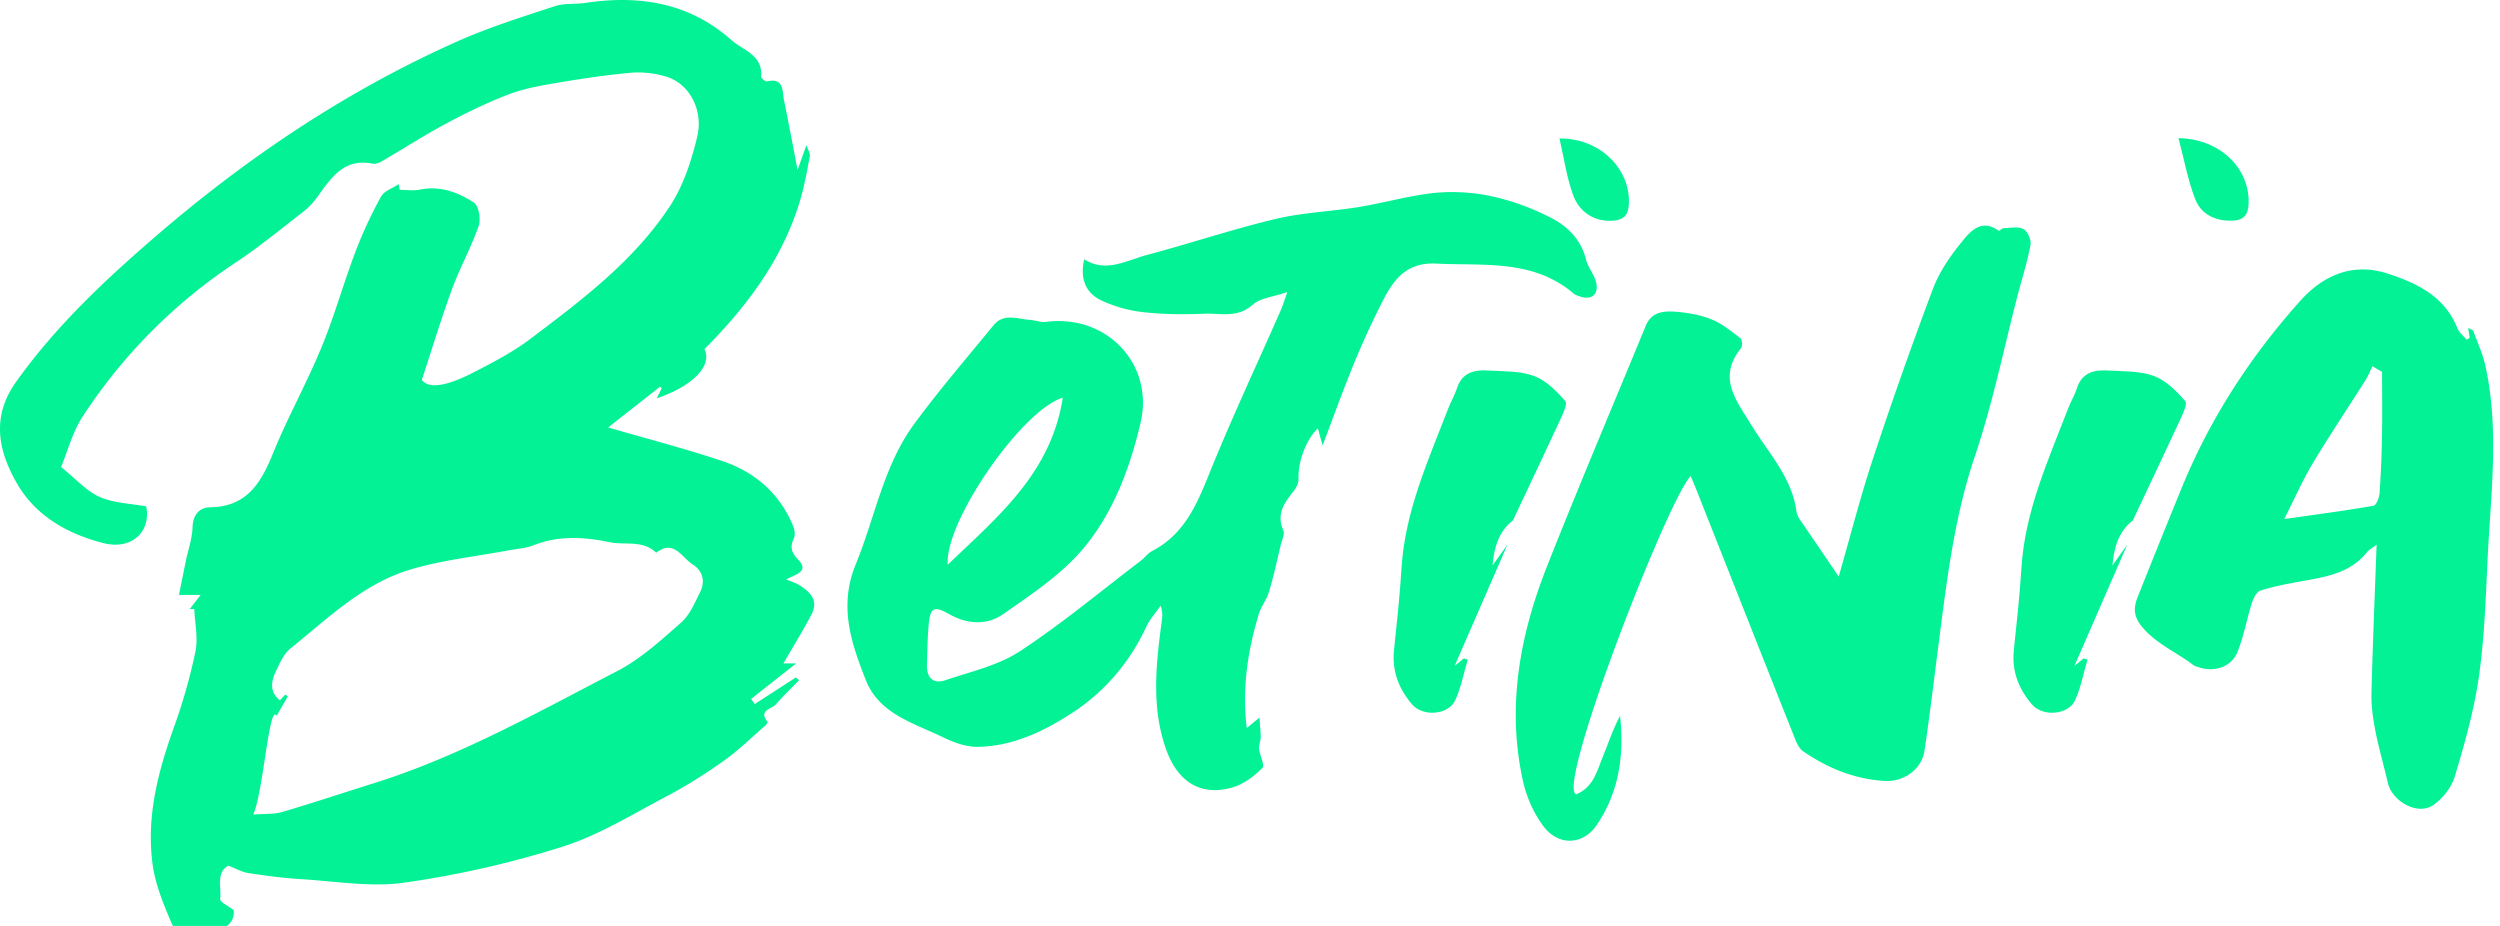 <svg viewBox="0 0 216 80" xmlns:xlink="http://www.w3.org/1999/xlink" xmlns="http://www.w3.org/2000/svg" width="216" height="80" fill="none"><g clip-path="url(#a)" fill="#03F295"><path d="M19.735 74.794c-1.094.576-.587 1.863-.712 2.894-.029.24.666.559 1.18.963.096 1.612-1.55 1.704-2.587 2.154-1.054.455-2.313.08-2.797-1.06-.701-1.63-1.402-3.344-1.636-5.082-.552-4.084.468-7.987 1.846-11.827a48.465 48.465 0 0 0 1.858-6.551c.239-1.168-.052-2.444-.103-3.669h-.387c.267-.342.53-.684.94-1.213h-1.875c.223-1.094.405-2.023.599-2.951.199-.963.546-1.926.575-2.894.028-1.1.62-1.715 1.504-1.727 3.167-.04 4.398-2.073 5.44-4.643 1.265-3.116 2.917-6.073 4.2-9.183 1.116-2.706 1.907-5.549 2.944-8.295a37.882 37.882 0 0 1 2.2-4.728c.267-.49 1.008-.718 1.526-1.071.029.165.057.33.08.49.581 0 1.185.096 1.743-.017 1.743-.36 3.299.222 4.672 1.122.421.279.615 1.441.41 2.022-.655 1.869-1.63 3.623-2.313 5.48-.946 2.587-1.743 5.225-2.604 7.84.184.065.661 1.31 4.558-.712 1.635-.844 3.298-1.71 4.763-2.809 4.472-3.373 8.995-6.762 12.117-11.508 1.162-1.766 1.869-3.93 2.364-6.01.564-2.364-.735-4.62-2.7-5.196-.969-.285-2.051-.416-3.06-.324-2.233.205-4.46.546-6.67.922-1.34.228-2.7.49-3.96.98-1.829.712-3.612 1.578-5.344 2.507-1.868 1.003-3.657 2.153-5.491 3.224-.234.137-.559.274-.798.223-2.484-.513-3.595 1.202-4.78 2.848-.33.456-.718.9-1.162 1.242-1.948 1.51-3.857 3.082-5.908 4.444A46.083 46.083 0 0 0 7.133 36.004C6.256 37.348 5.84 39 5.276 40.35c1.293 1.036 2.193 2.085 3.339 2.586 1.219.541 2.666.564 4.016.815.444 2.193-1.265 3.777-3.646 3.184-3.133-.78-5.93-2.375-7.537-5.195-1.573-2.758-2.233-5.692-.063-8.74 3.424-4.808 7.668-8.79 12.09-12.601C21.386 13.58 30 7.81 39.565 3.554c2.706-1.202 5.554-2.09 8.374-3.02.827-.273 1.772-.153 2.65-.284 4.654-.7 8.96-.017 12.59 3.201 1.02.906 2.746 1.288 2.586 3.19-.011.12.365.422.507.388 1.476-.33 1.305.815 1.464 1.618.388 1.892.741 3.789 1.174 6.033l.763-2.136c.143.427.342.706.297.945-.245 1.294-.473 2.598-.85 3.852-1.515 5.064-4.597 9.143-8.254 12.823.7 1.436-1.008 3.196-4.125 4.25.166-.33.297-.598.433-.866-.045-.045-.097-.09-.142-.142-1.498 1.18-2.997 2.353-4.49 3.526 3.367.98 6.638 1.823 9.828 2.889 2.848.951 5.013 2.814 6.175 5.674.126.302.166.746.04 1.025-.342.747-.216 1.22.382 1.84.968 1.003-.188 1.26-1.043 1.698.485.205.792.296 1.054.45.986.593 1.79 1.339 1.128 2.592-.757 1.447-1.623 2.837-2.42 4.216h1.104c-1.367 1.082-2.632 2.074-3.89 3.07.102.149.204.297.313.445 1.185-.769 2.364-1.532 3.549-2.302.091.08.182.16.279.24-.672.695-1.373 1.361-2 2.085-.359.416-1.543.495-.729 1.51.029.034-.097.25-.194.33-1.179 1.02-2.295 2.12-3.56 3.02-1.578 1.122-3.225 2.17-4.934 3.07-2.962 1.56-5.873 3.373-9.03 4.375a85.377 85.377 0 0 1-13.643 3.1c-2.895.415-5.931-.12-8.893-.297-1.51-.091-3.02-.29-4.518-.518-.558-.057-1.077-.365-1.806-.65zm2.142-4.415c1.026-.08 1.8-.017 2.501-.222 2.62-.77 5.218-1.64 7.828-2.455 7.468-2.33 14.248-6.164 21.14-9.73 2.023-1.05 3.778-2.667 5.51-4.188.74-.65 1.168-1.698 1.63-2.62.466-.924.239-1.84-.622-2.382-.945-.592-1.63-2.216-3.167-1.025-1.157-1.123-2.684-.633-4.028-.912-2.199-.456-4.404-.592-6.58.268-.65.256-1.384.296-2.085.427-2.837.536-5.737.837-8.494 1.652-4.125 1.214-7.184 4.239-10.443 6.86-.552.444-.883 1.218-1.207 1.896-.428.89-.61 1.812.324 2.564.165-.182.314-.342.462-.501.074.051.148.102.222.16-.302.523-.604 1.042-.968 1.674-.641-1.141-1.17 6.713-2.023 8.534zM108.816 62.003c.057.826.119 1.27.108 1.71-.006.324-.177.66-.143.98.063.575.519 1.435.291 1.657-.695.695-1.567 1.362-2.49 1.652-2.7.838-4.779-.342-5.811-3.207-1.298-3.6-.905-7.292-.415-10.978.062-.45.136-.9-.08-1.487-.416.604-.929 1.168-1.236 1.823-1.419 3.042-3.544 5.554-6.29 7.366-2.46 1.618-5.184 2.951-8.243 3.008-.98.017-2.04-.347-2.94-.786-2.552-1.254-5.6-2.017-6.768-5.002-1.259-3.196-2.347-6.375-.86-9.992 1.67-4.057 2.398-8.523 5.065-12.14 2.159-2.929 4.534-5.692 6.841-8.506.883-1.077 2.069-.536 3.157-.462.455.029.922.228 1.361.171 5.236-.69 9.377 3.64 8.181 8.722-.929 3.954-2.376 7.817-4.99 10.91-1.875 2.216-4.433 3.908-6.854 5.6-1.407.986-3.076.929-4.706.011-1.344-.757-1.629-.54-1.76.98-.097 1.134-.114 2.273-.148 3.413-.029 1.11.541 1.68 1.6 1.321 2.183-.74 4.553-1.264 6.433-2.5 3.634-2.382 6.99-5.19 10.454-7.828.336-.257.603-.638.968-.832 2.626-1.356 3.754-3.743 4.808-6.358 1.96-4.882 4.199-9.645 6.318-14.464.182-.422.313-.86.558-1.55-1.185.41-2.33.496-3.008 1.105-1.31 1.168-2.763.707-4.158.764-1.749.074-3.515.063-5.253-.131a11.588 11.588 0 0 1-3.646-1.014c-1.413-.672-1.852-1.937-1.487-3.555 1.897 1.196 3.657.091 5.424-.376 3.708-.986 7.354-2.21 11.086-3.105 2.33-.558 4.768-.644 7.144-1.025 2.011-.325 3.988-.878 5.999-1.157 3.737-.513 7.258.359 10.585 2.028 1.526.764 2.683 1.909 3.127 3.675.177.7.741 1.316.883 2.017.205 1.025-.461 1.492-1.441 1.145-.177-.063-.37-.126-.513-.24-3.498-2.985-7.748-2.387-11.867-2.592-3.093-.154-4.044 2.045-5.11 4.182a72.183 72.183 0 0 0-2.222 4.979c-.831 2.056-1.583 4.147-2.495 6.551-.193-.689-.302-1.093-.41-1.48-1.048 1.025-1.726 2.893-1.669 4.374.011.325-.165.712-.37.98-.815 1.031-1.59 2.017-.94 3.481.136.313-.126.815-.223 1.22-.324 1.35-.609 2.705-1.008 4.038-.205.69-.689 1.294-.9 1.983-.963 3.19-1.447 6.443-1.031 9.821.245-.205.507-.416 1.094-.9zM91.827 34.356c-3.566 1.088-10.26 10.796-9.935 14.43 4.37-4.193 8.91-7.901 9.935-14.43zM158.866 49.814c.957-3.327 1.835-6.762 2.94-10.123a383.582 383.582 0 0 1 5.201-14.738c.541-1.436 1.458-2.78 2.433-3.982.763-.946 1.72-2.137 3.258-1.026.052.034.262-.222.405-.228.581-.017 1.259-.17 1.72.074.359.188.69.934.615 1.356-.262 1.441-.712 2.849-1.088 4.267-1.219 4.677-2.176 9.44-3.72 14.003-1.783 5.27-2.415 10.688-3.122 16.128-.404 3.105-.769 6.216-1.23 9.309-.245 1.64-1.812 2.723-3.47 2.62-2.597-.165-4.916-1.11-7.024-2.569-.416-.285-.632-.917-.837-1.43-2.769-6.961-5.515-13.929-8.272-20.89-.183-.468-.382-.929-.599-1.459-1.999 2.08-11.646 26.899-9.901 27.505 1.494-.606 1.8-2.005 2.29-3.202.49-1.196.895-2.427 1.51-3.583.37 3.401-.091 6.626-2.039 9.463-1.174 1.709-3.276 1.8-4.569.097-.855-1.129-1.482-2.558-1.789-3.949-1.407-6.391-.268-12.567 2.085-18.526 2.751-6.962 5.68-13.855 8.528-20.777.524-1.276 1.658-1.304 2.735-1.207 1.019.09 2.068.284 3.002.672.889.37 1.681 1.014 2.455 1.612.154.12.171.684.029.866-2.068 2.57-.353 4.552.928 6.66 1.453 2.387 3.476 4.477 3.874 7.428.063.456.433.89.707 1.305.957 1.407 1.92 2.814 2.945 4.324zM213.382 29.19c-.04-.25-.08-.5-.131-.86.222.132.405.171.439.263.376 1.014.831 2.016 1.059 3.064 1.202 5.504.45 11.041.183 16.567-.166 3.413-.268 6.842-.752 10.215-.416 2.917-1.231 5.794-2.08 8.63-.285.952-1.059 1.949-1.891 2.507-1.339.9-3.538-.341-3.908-1.965-.331-1.476-.769-2.934-1.06-4.415-.205-1.06-.37-2.154-.347-3.23.102-4.222.285-8.438.444-12.904-.393.302-.661.439-.837.655-1.453 1.812-3.55 2.125-5.64 2.501-1.197.217-2.405.444-3.561.809-.336.108-.615.678-.746 1.094-.439 1.39-.69 2.848-1.231 4.193-.507 1.276-1.903 1.766-3.213 1.379-.228-.069-.473-.132-.655-.268-1.458-1.105-3.179-1.806-4.404-3.293-.74-.9-.712-1.664-.353-2.558 1.253-3.15 2.524-6.295 3.806-9.434 2.449-5.988 5.93-11.331 10.237-16.145 2.034-2.273 4.597-3.316 7.548-2.359 2.501.815 4.928 1.954 6.022 4.706.154.382.53.678.803 1.008.091-.051.183-.108.268-.16zm-7.571 2.94-.826-.484c-.217.427-.393.872-.65 1.27-1.504 2.376-3.07 4.712-4.517 7.122-.855 1.424-1.527 2.956-2.461 4.808 2.888-.41 5.309-.73 7.719-1.15.239-.04.496-.719.518-1.112.12-1.652.183-3.304.211-4.962.034-1.829.006-3.657.006-5.492z"/><path d="M130.245 47.06c-1.492 3.425-2.985 6.854-4.563 10.472.347-.285.57-.467.792-.644l.336.103c-.348 1.179-.57 2.415-1.083 3.52-.581 1.26-2.78 1.447-3.72.353-1.139-1.327-1.754-2.876-1.566-4.694.25-2.358.507-4.717.649-7.081.302-4.928 2.324-9.343 4.056-13.844.223-.575.553-1.11.735-1.692.45-1.424 1.567-1.617 2.792-1.538 1.304.08 2.689.029 3.874.473 1.042.393 1.948 1.305 2.7 2.176.217.251-.251 1.18-.513 1.75-1.321 2.853-2.677 5.696-4.016 8.545-1.242.974-1.635 2.358-1.76 3.885.433-.598.86-1.19 1.287-1.783zM134.739 11.963c3.595-.034 6.221 2.752 5.988 5.794-.069.894-.524 1.248-1.345 1.31-1.47.12-2.882-.62-3.458-2.199-.558-1.51-.78-3.144-1.185-4.905zM183.794 47.06c-1.493 3.425-2.985 6.854-4.563 10.472.353-.285.569-.467.791-.644l.336.103c-.347 1.179-.569 2.415-1.076 3.52-.581 1.26-2.78 1.447-3.72.353-1.14-1.327-1.761-2.876-1.567-4.694.251-2.358.507-4.717.655-7.081.302-4.928 2.325-9.343 4.056-13.844.223-.575.553-1.11.735-1.692.45-1.424 1.567-1.617 2.792-1.538 1.304.08 2.689.029 3.874.473 1.042.393 1.948 1.305 2.7 2.176.217.251-.251 1.18-.513 1.75-1.321 2.853-2.677 5.696-4.016 8.545-1.242.974-1.635 2.358-1.76 3.885.421-.598.848-1.19 1.276-1.783zM188.221 11.935c3.697.068 6.209 2.711 6.056 5.725-.046.957-.49 1.373-1.391 1.407-1.464.051-2.706-.535-3.224-1.869-.627-1.623-.94-3.366-1.441-5.263z"/></g><defs><clipPath id="a"><path fill="#fff" d="M0 0h216v80H0z"/></clipPath></defs></svg>